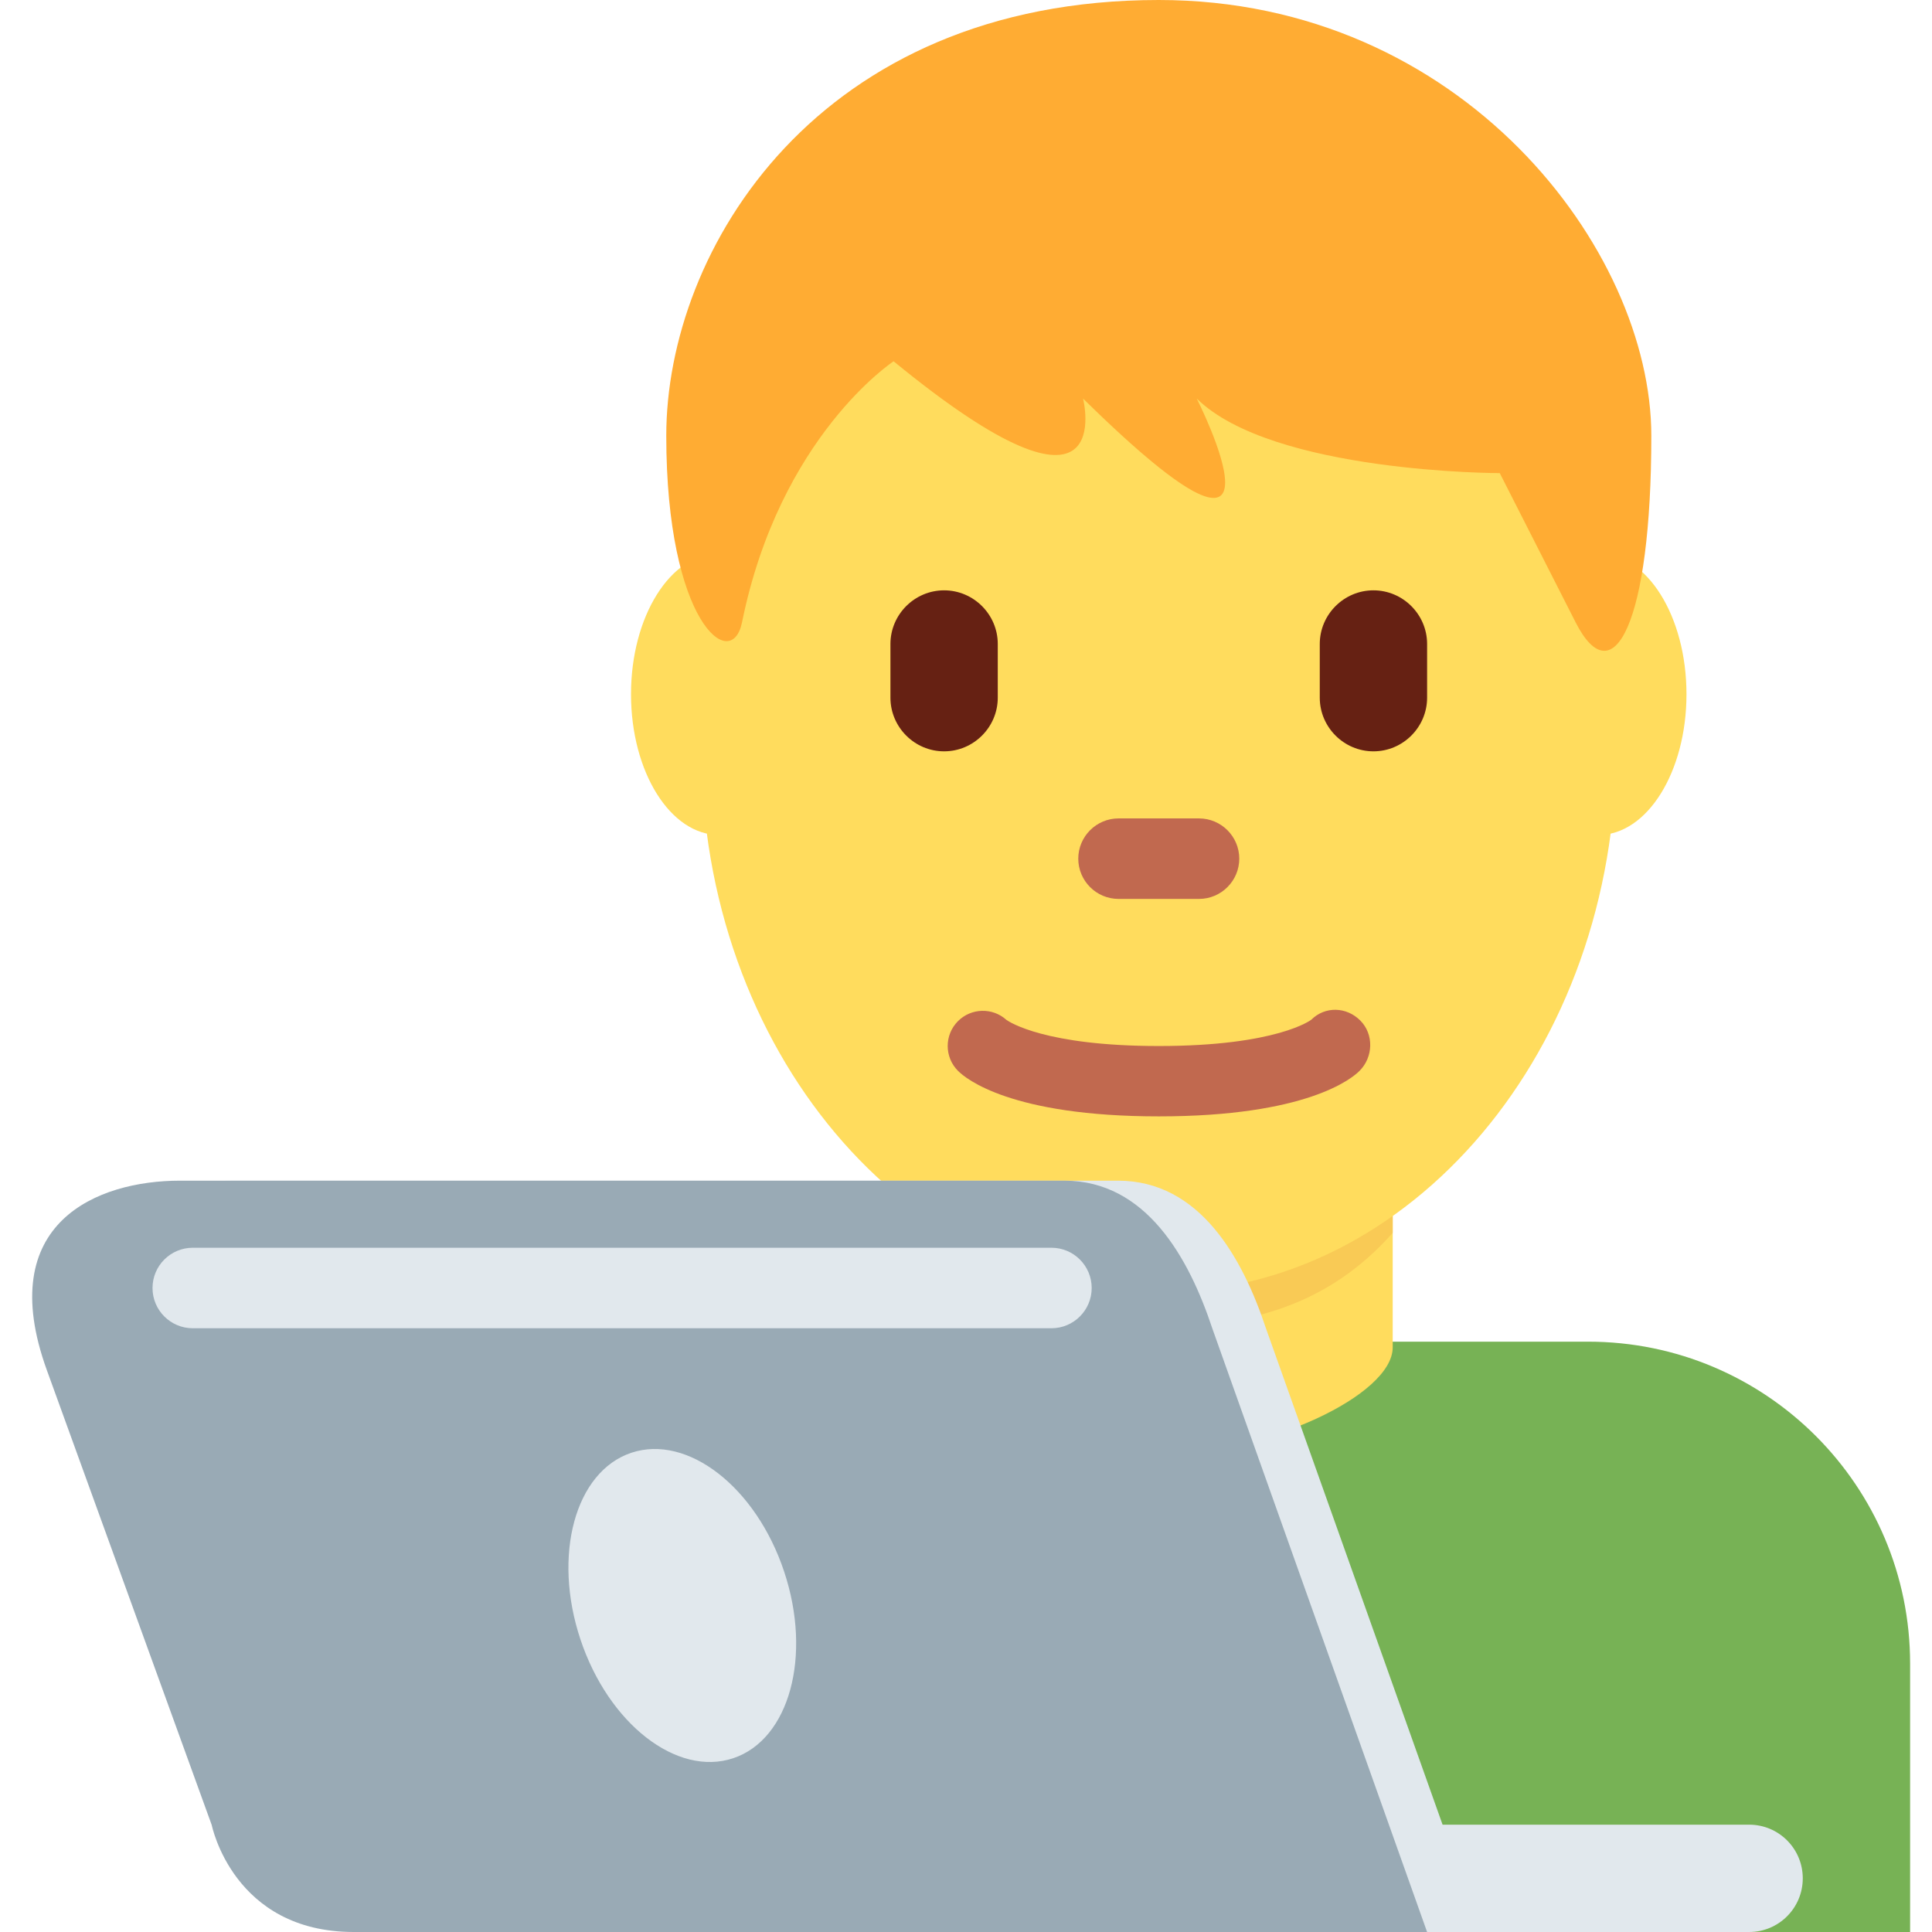 <?xml version="1.0" encoding="UTF-8"?> <svg xmlns="http://www.w3.org/2000/svg" width="36" height="36" viewBox="0 0 36 36" fill="none"> <path d="M35.592 36V31C35.592 27.686 32.906 25 29.592 25H13.592C10.279 25 7.592 27.686 7.592 31V36H35.592Z" fill="#77B255"></path> <path d="M17.232 25.106C17.232 26 19.591 27.099 21.591 27.099C23.591 27.099 25.951 26 25.951 25.107V21.29H17.23V25.106H17.232Z" fill="#FFDC5D"></path> <path d="M17.224 22.973C18.44 24.347 19.948 24.719 21.588 24.719C23.227 24.719 24.734 24.346 25.951 22.973V19.482H17.223V22.973H17.224Z" fill="#F9CA55"></path> <path d="M15.036 12.936C15.036 14.384 14.302 15.558 13.397 15.558C12.492 15.558 11.758 14.384 11.758 12.936C11.758 11.488 12.492 10.313 13.397 10.313C14.302 10.312 15.036 11.487 15.036 12.936ZM31.425 12.936C31.425 14.384 30.692 15.558 29.786 15.558C28.881 15.558 28.147 14.384 28.147 12.936C28.147 11.488 28.88 10.313 29.786 10.313C30.692 10.312 31.425 11.487 31.425 12.936Z" fill="#FFDC5D"></path> <path d="M13.069 13.96C13.069 8.371 16.885 3.839 21.592 3.839C26.299 3.839 30.114 8.371 30.114 13.96C30.114 19.549 26.299 24.081 21.592 24.081C16.886 24.08 13.069 19.549 13.069 13.96" fill="#FFDC5D"></path> <path d="M21.592 20.802C18.838 20.802 17.992 20.097 17.851 19.954C17.595 19.698 17.595 19.283 17.851 19.027C18.099 18.779 18.497 18.772 18.753 19.004C18.805 19.041 19.474 19.491 21.592 19.491C23.792 19.491 24.428 19.006 24.434 19.001C24.69 18.746 25.091 18.758 25.347 19.016C25.603 19.272 25.589 19.699 25.333 19.954C25.192 20.097 24.346 20.802 21.592 20.802Z" fill="#C1694F"></path> <path d="M21.592 0C27.24 0 30.77 4.648 30.77 8.121C30.77 11.594 30.064 12.984 29.358 11.594L27.946 8.816C27.946 8.816 23.711 8.816 22.299 7.426C22.299 7.426 24.417 11.594 20.181 7.426C20.181 7.426 20.887 10.205 16.651 6.732C16.651 6.732 14.533 8.121 13.827 11.594C13.631 12.558 12.415 11.594 12.415 8.121C12.414 4.648 15.238 0 21.592 0Z" fill="#FFAC33"></path> <path d="M17.592 14C17.042 14 16.592 13.55 16.592 13V12C16.592 11.45 17.042 11 17.592 11C18.142 11 18.592 11.45 18.592 12V13C18.592 13.55 18.142 14 17.592 14ZM25.592 14C25.042 14 24.592 13.55 24.592 13V12C24.592 11.45 25.042 11 25.592 11C26.142 11 26.592 11.45 26.592 12V13C26.592 13.55 26.142 14 25.592 14Z" fill="#662113"></path> <path d="M22.342 16.75H20.842C20.429 16.75 20.092 16.413 20.092 16C20.092 15.587 20.429 15.25 20.842 15.25H22.342C22.755 15.25 23.092 15.587 23.092 16C23.092 16.413 22.755 16.75 22.342 16.75Z" fill="#C1694F"></path> <path d="M33.592 35C33.592 35.553 33.145 36 32.592 36H22.592C22.039 36 21.592 35.553 21.592 35C21.592 34.447 22.039 34 22.592 34H32.592C33.145 34 33.592 34.447 33.592 35Z" fill="#E1E8ED"></path> <path d="M20.832 22H4.351C2.827 22 0.873 22.771 1.873 25.531L4.945 34.006C4.946 34.006 5.342 36 7.592 36H27.592L23.592 24.76C23.154 23.438 22.357 22 20.832 22V22Z" fill="#E1E8ED"></path> <path d="M19.832 22H3.351C1.827 22 -0.127 22.771 0.873 25.531L3.945 34.006C3.946 34.006 4.342 36 6.592 36H26.592L22.592 24.76C22.154 23.438 21.357 22 19.832 22V22Z" fill="#99AAB5"></path> <path d="M14.611 29.283C15.135 30.855 14.71 32.413 13.662 32.762C12.614 33.112 11.34 32.121 10.816 30.549C10.292 28.977 10.717 27.419 11.765 27.07C12.813 26.721 14.088 27.711 14.611 29.283ZM19.592 24.75H3.592C3.178 24.75 2.842 24.414 2.842 24C2.842 23.586 3.178 23.25 3.592 23.25H19.592C20.006 23.25 20.342 23.586 20.342 24C20.342 24.414 20.006 24.75 19.592 24.75Z" fill="#E1E8ED"></path> </svg> 